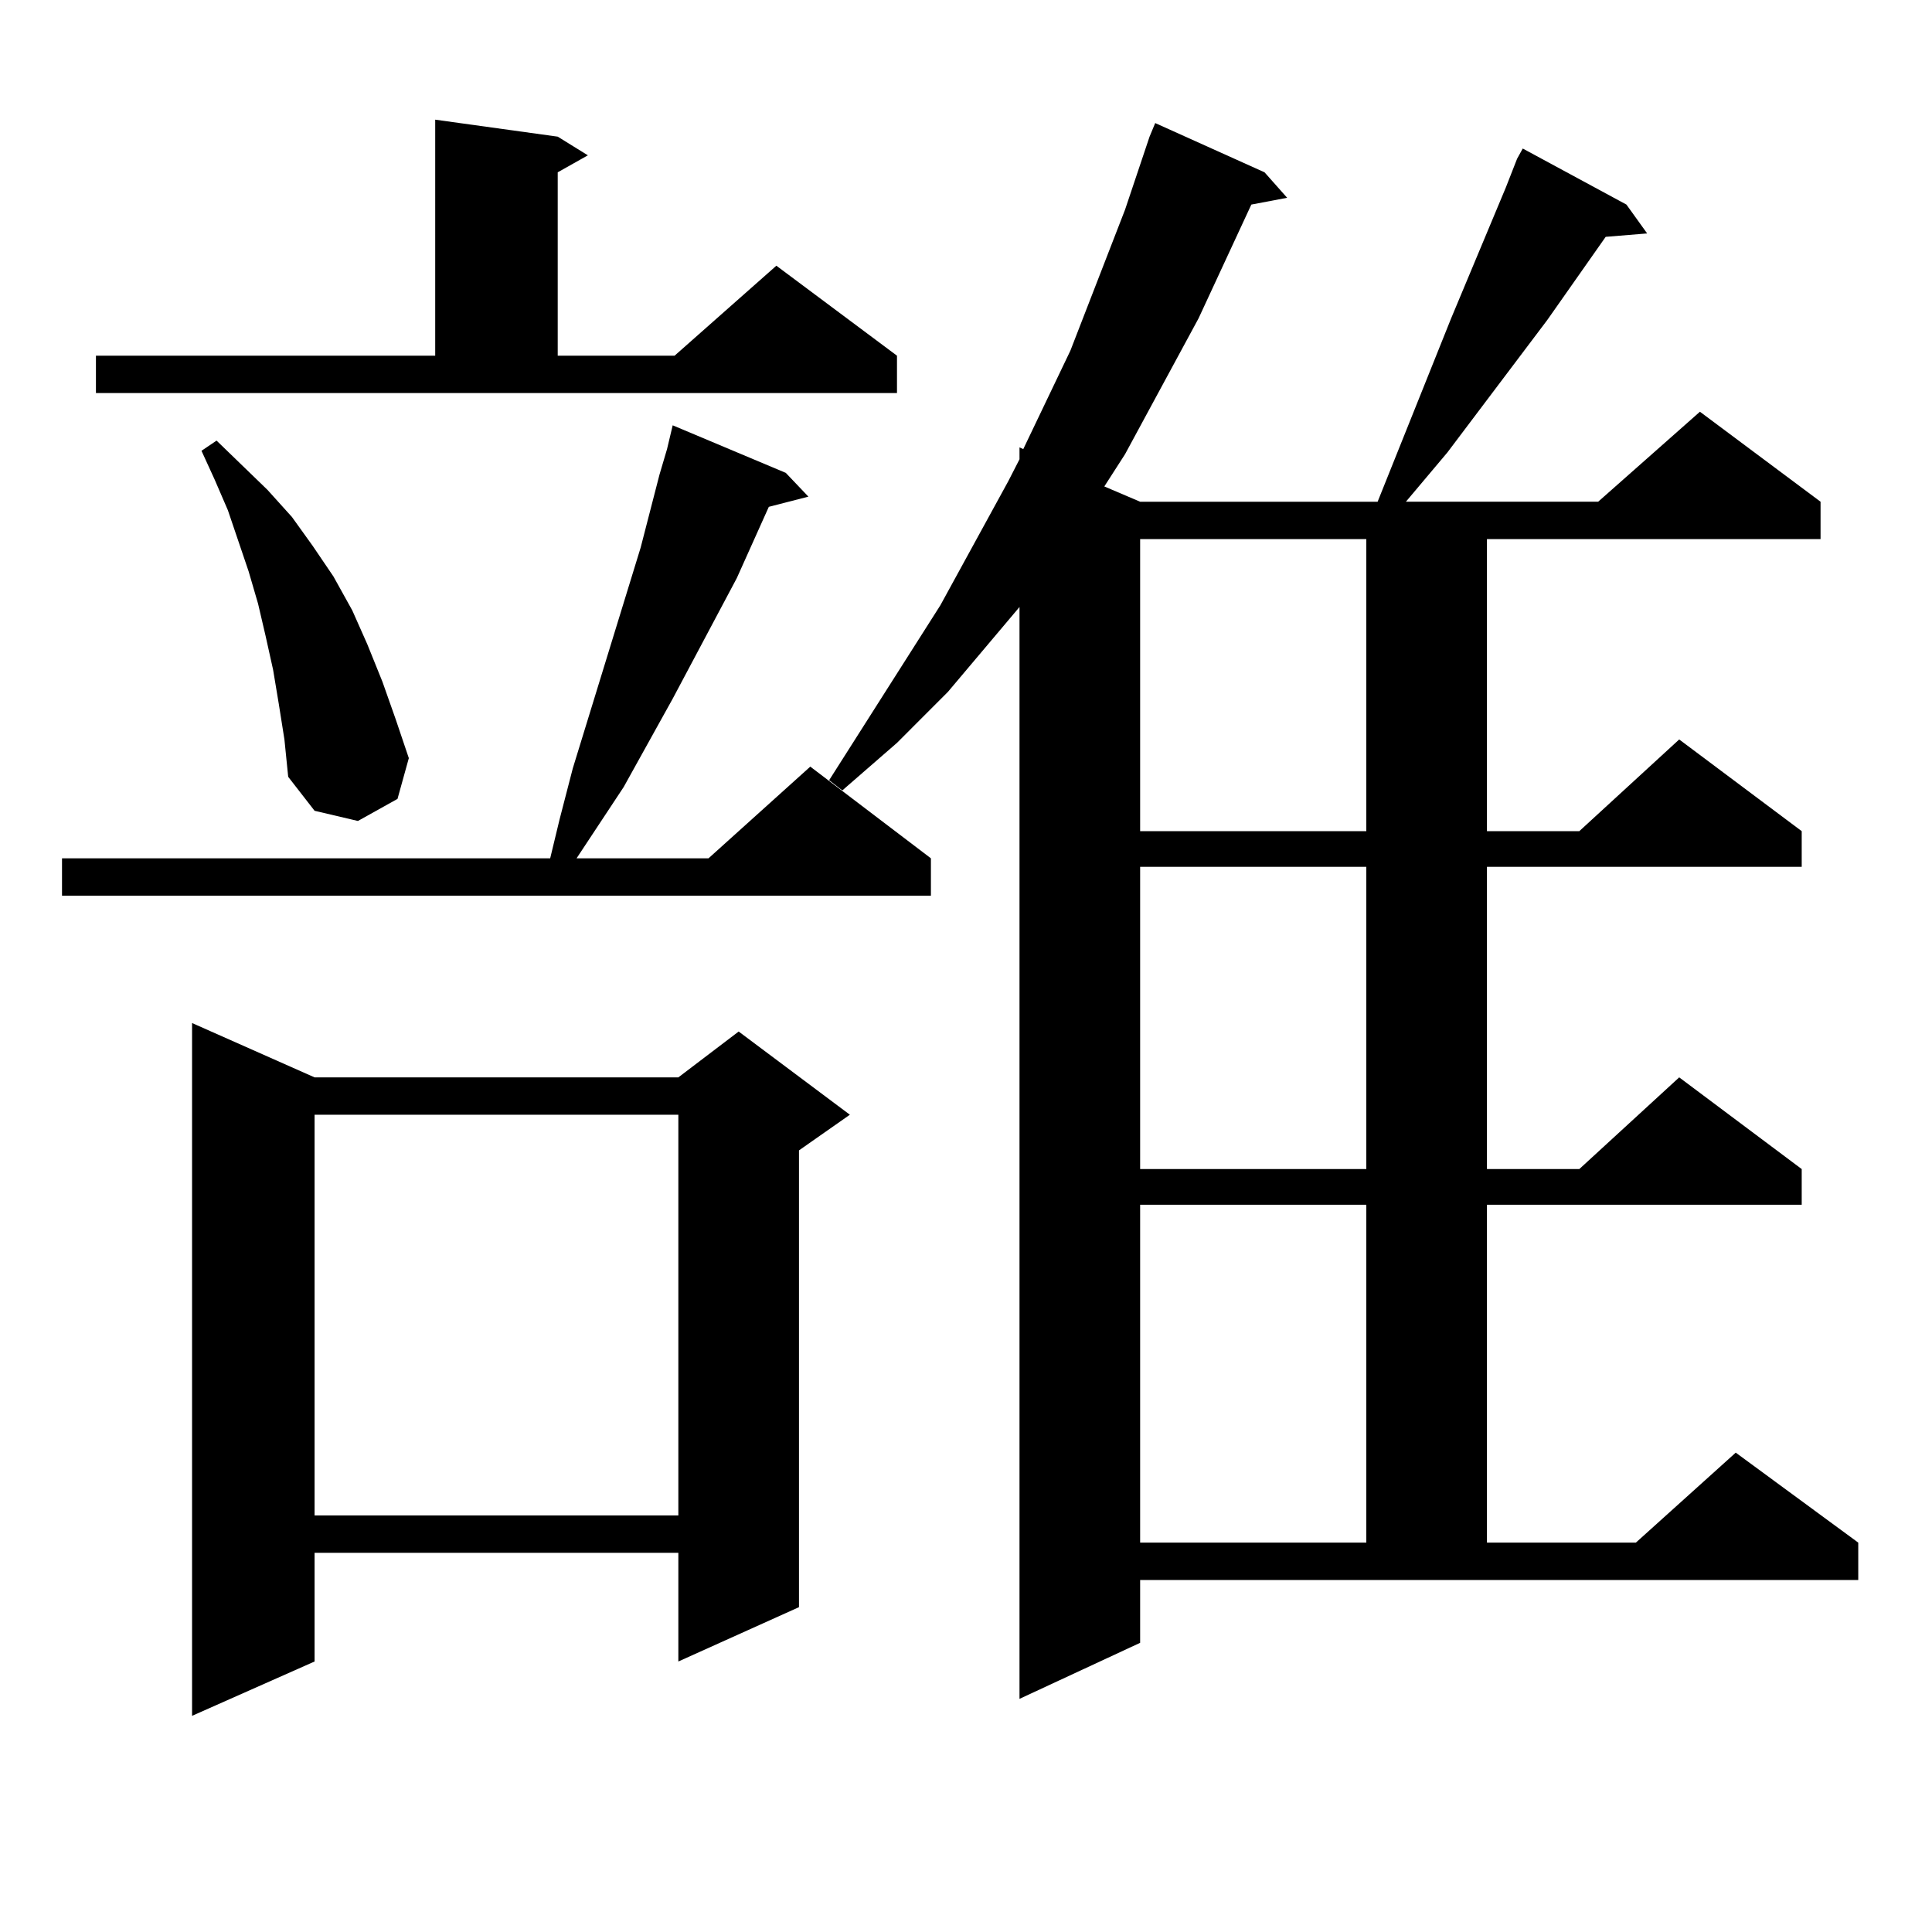 <?xml version="1.0" encoding="utf-8"?>
<!-- Generator: Adobe Illustrator 16.0.0, SVG Export Plug-In . SVG Version: 6.00 Build 0)  -->
<!DOCTYPE svg PUBLIC "-//W3C//DTD SVG 1.1//EN" "http://www.w3.org/Graphics/SVG/1.1/DTD/svg11.dtd">
<svg version="1.1" id="图层_1" xmlns="http://www.w3.org/2000/svg" xmlns:xlink="http://www.w3.org/1999/xlink" x="0px" y="0px"
	 width="1000px" height="1000px" viewBox="0 0 1000 1000" enable-background="new 0 0 1000 1000" xml:space="preserve">
<path d="M406.722,244.754l11.707,12.305l-20.487,5.273l-16.585,36.914l-33.17,62.402l-25.365,45.703l-24.39,36.914h68.291
	l52.682-47.461l62.438,47.461v19.336H32.097v-19.336h252.677l4.878-20.215l6.829-26.367l35.121-114.258l9.756-37.793l3.902-13.184
	l2.927-12.305L406.722,244.754z M49.657,184.109h175.605V61.941l63.413,8.789l15.609,9.668l-15.609,8.789v94.922h60.486
	l52.682-46.582l62.438,46.582v19.336H49.657V184.109z M162.825,557.645h188.288l31.219-23.73l57.56,43.066l-26.341,18.457v236.426
	l-62.438,28.125v-56.25H162.825v56.25l-63.413,28.125V529.52L162.825,557.645z M144.289,364.285l-2.927-17.578l-3.902-17.578
	l-3.902-16.699l-4.878-16.699l-10.731-31.641l-6.829-15.82l-6.829-14.941l7.805-5.273l26.341,25.488l12.683,14.063l10.731,14.941
	l10.731,15.82l9.756,17.578l7.805,17.578l7.805,19.336l6.829,19.336l6.829,20.215l-5.854,21.094l-20.487,11.426l-22.438-5.273
	l-13.658-17.578l-1.951-19.336L144.289,364.285z M162.825,576.98v207.422h188.288V576.98H162.825z M590.132,850.32l-62.438,29.004
	V314.188l-37.072,43.945L464.281,384.5l-28.292,24.609l-6.829-5.273l57.56-90.527l35.121-64.16l5.854-11.426v-6.152l1.951,0.879
	l24.39-50.977l28.292-72.949L595.01,70.73l2.927-7.031l56.584,25.488l11.707,13.184l-18.536,3.516l-27.316,58.887l-38.048,70.313
	l-10.731,16.699l18.536,7.91h122.924l38.048-94.922l28.292-67.676l5.854-14.941l2.927-5.273l53.657,29.004l10.731,14.941
	l-21.463,1.758l-30.243,43.066l-51.706,68.555l-21.463,25.488h99.51l52.682-46.582l62.438,46.582v19.336H769.64v151.172h47.804
	l51.706-47.461l63.413,47.461v18.457H769.64v156.445h47.804l51.706-47.461l63.413,47.461v18.457H769.64v174.902h77.071
	l51.706-46.582l63.413,46.582v19.336H590.132V850.32z M590.132,279.031v151.172h117.07V279.031H590.132z M590.132,448.66v156.445
	h117.07V448.66H590.132z M590.132,623.563v174.902h117.07V623.563H590.132z"/>
</svg>
